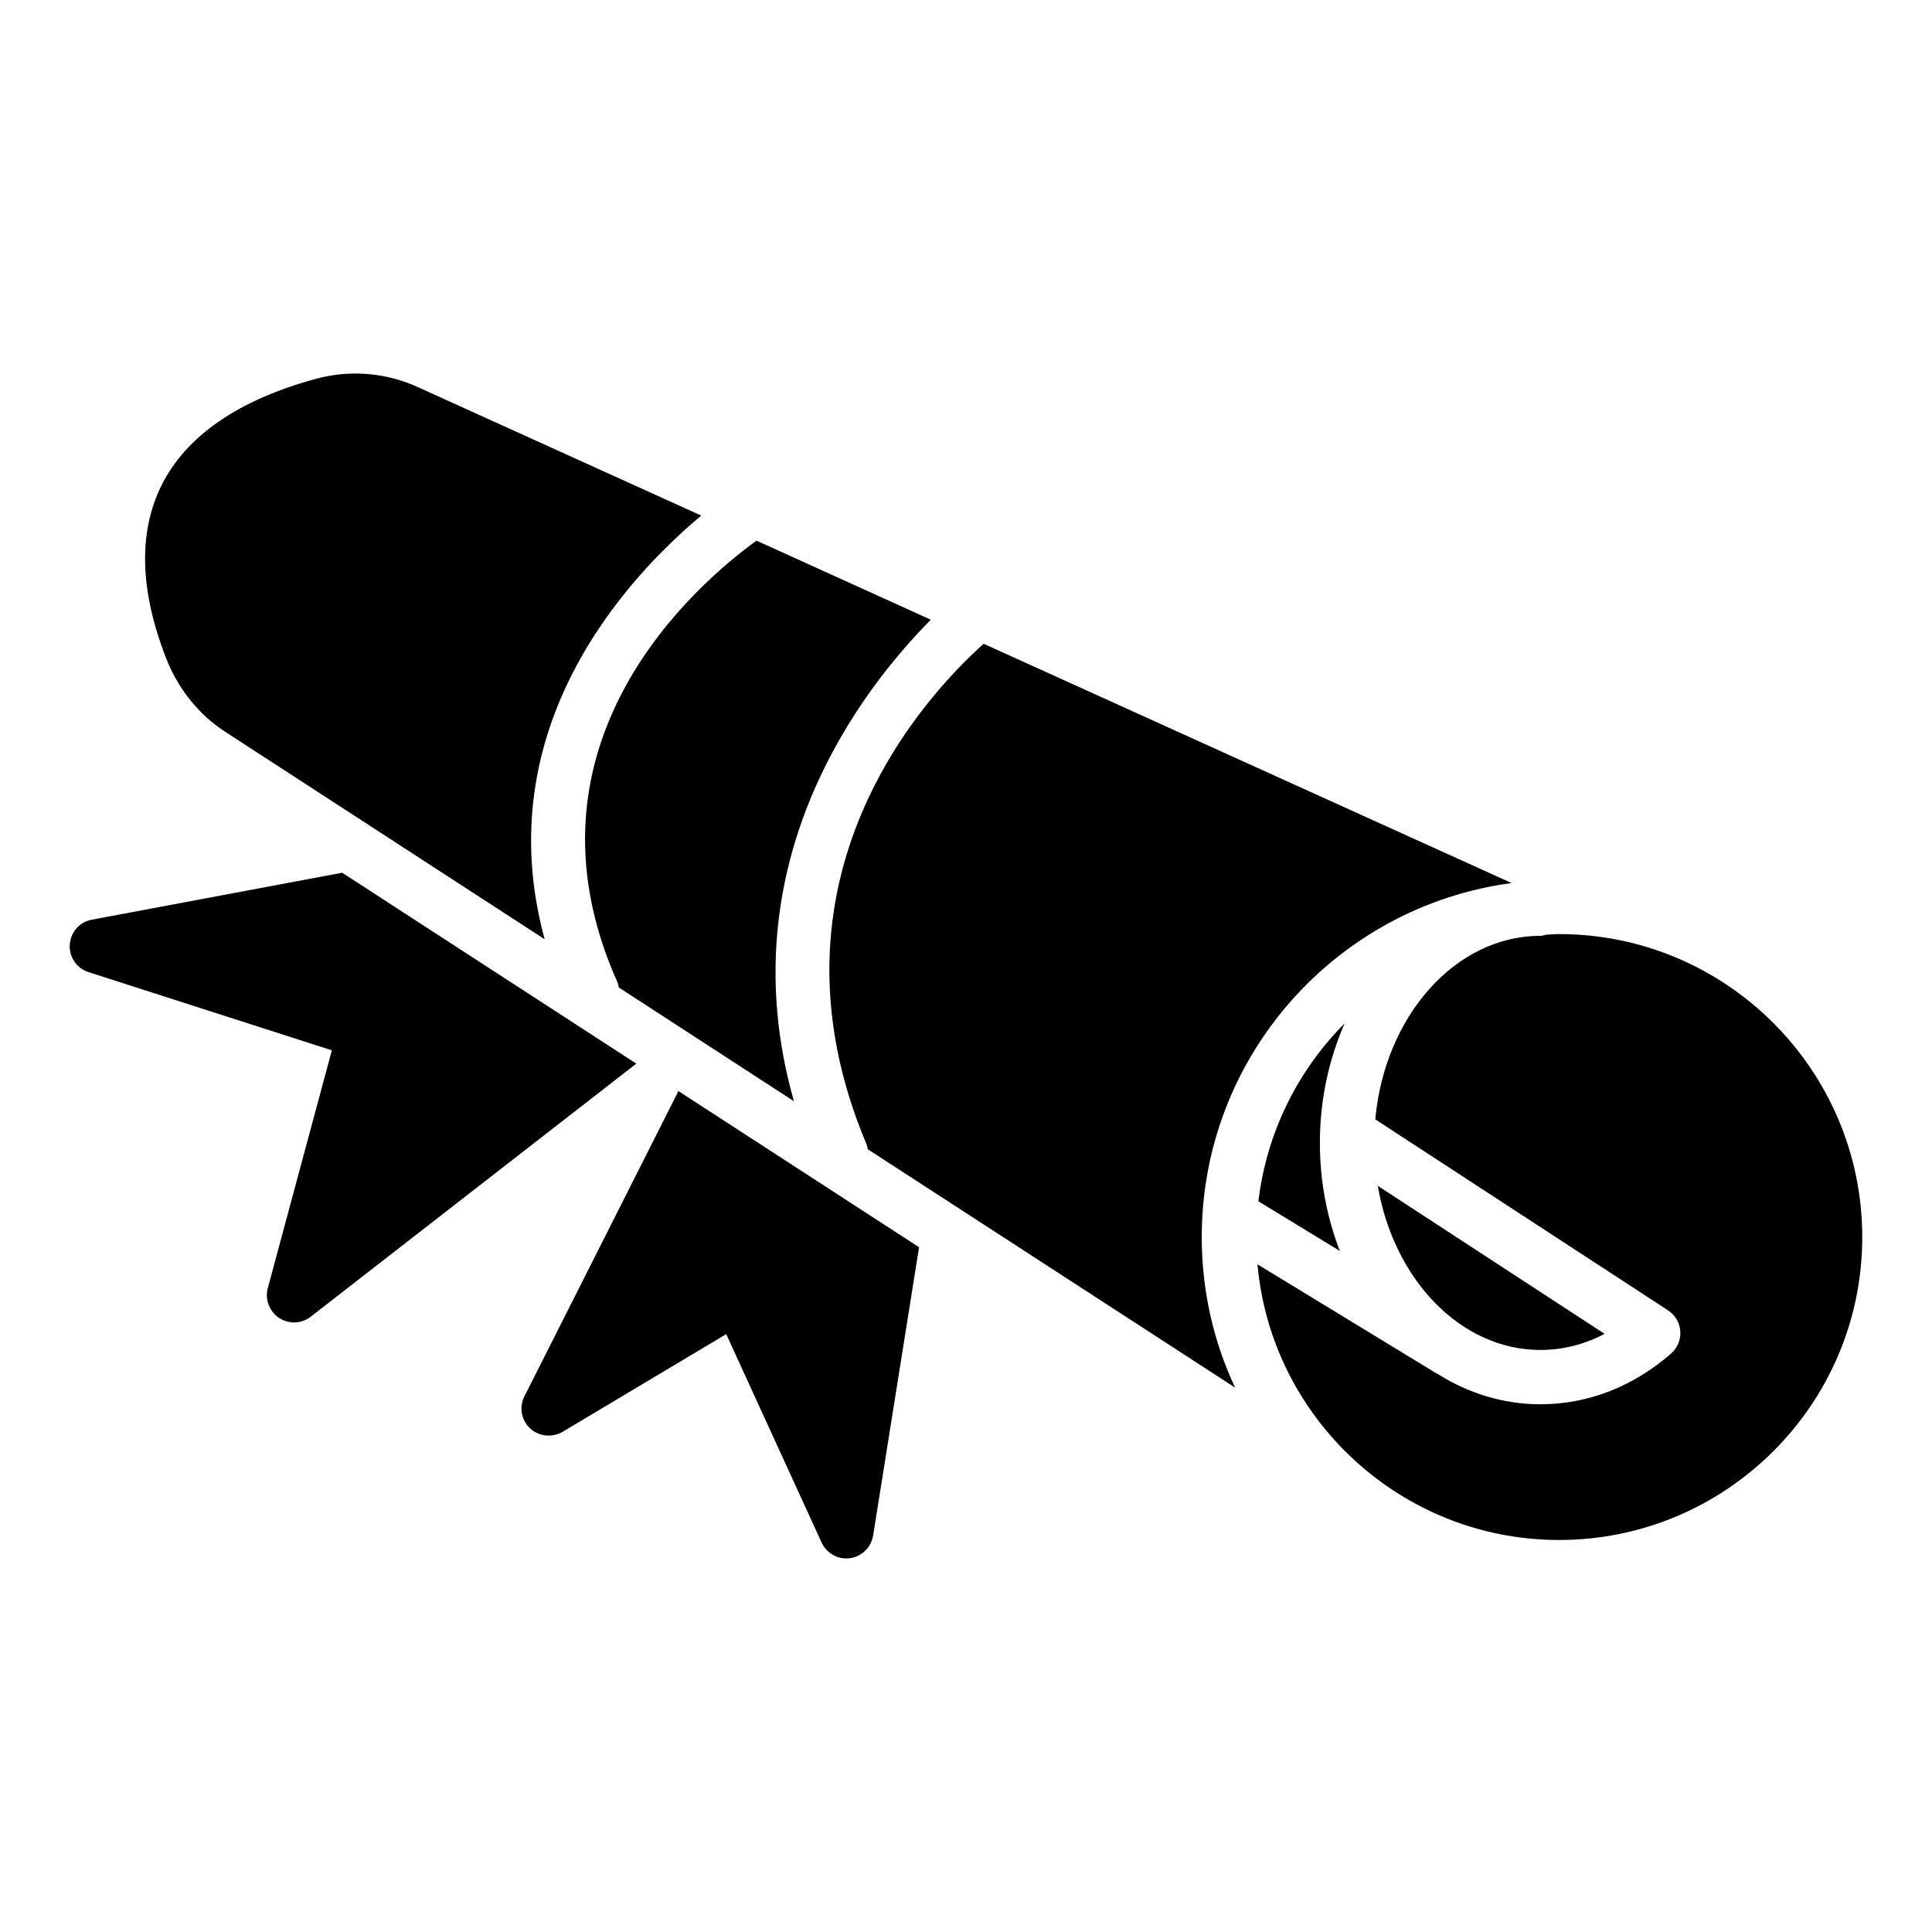 <?xml version="1.0" encoding="UTF-8"?>
<!-- Uploaded to: SVG Repo, www.svgrepo.com, Generator: SVG Repo Mixer Tools -->
<svg fill="#000000" width="800px" height="800px" version="1.1" viewBox="144 144 512 512" xmlns="http://www.w3.org/2000/svg">
 <g>
  <path d="m493.83 444.11c0.348-10.387 2.691-20.152 6.5-28.883-12.367 12.418-20.668 28.855-22.84 47.137l21.578 13.152c-3.363-8.738-5.289-18.41-5.289-28.625 0-0.906 0.016-1.812 0.043-2.707 0-0.027 0-0.055 0.008-0.074z"/>
  <path d="m569.23 497.48-60.102-39.219c4.219 24.816 21.941 43.492 43.105 43.492 5.891 0 11.648-1.453 16.996-4.273z"/>
  <path d="m557.2 391.54c-1.18 0-2.332 0.125-3.5 0.176-0.488 0.105-0.941 0.293-1.461 0.293-22.605 0-41.277 21.305-43.781 48.629l77.59 50.621c1.883 1.238 3.086 3.281 3.246 5.531 0.156 2.25-0.754 4.441-2.453 5.926-10.086 8.785-22.047 13.43-34.602 13.43-9.879 0-19.18-2.941-27.348-8.09-0.074-0.043-0.156-0.055-0.227-0.098l-47.426-28.906c3.66 40.898 38.121 73.059 79.957 73.059 44.262 0 80.32-35.988 80.32-80.25 0.004-44.262-36.055-80.32-80.316-80.32z"/>
  <path d="m227.85 244.36c-20.727 5.613-34.547 15.188-41.098 28.355-6.262 12.738-5.688 28.5 1.727 46.855 3.168 7.484 8.492 14.035 15.188 18.352l84.672 54.992c-15.281-56.078 21.887-95.867 41.496-112.28l-75.43-34.191c-8.348-3.738-17.773-4.457-26.555-2.082z"/>
  <path d="m344.48 287.28c-15.223 11.004-65.379 53.414-36.781 117.19 0.176 0.395 0.172 0.805 0.273 1.211l46.422 30.152c-17.969-63.383 18.25-109.44 36.293-127.6z"/>
  <path d="m404.68 314.61c-14.609 13.027-61.035 61.824-30.949 132.86 0.145 0.359 0.145 0.719 0.215 1.078l97.379 63.191c-5.688-12.09-8.852-25.621-8.852-39.871 0-48.004 35.77-87.664 82.121-93.852z"/>
  <path d="m282.98 514.04c-1.441 2.809-0.863 6.332 1.512 8.492 2.305 2.16 5.828 2.519 8.566 0.938l43.398-25.91 25.262 55.203c1.223 2.59 3.742 4.246 6.551 4.246 0.289 0 0.648-0.07 1.008-0.07 3.094-0.434 5.613-2.879 6.117-6.047l12.164-76.363-63.77-41.383z"/>
  <path d="m234.68 375.28-66.359 12.449c-3.238 0.578-5.613 3.312-5.828 6.625-0.215 3.238 1.801 6.262 4.965 7.269l64.488 20.727-16.984 63.047c-0.793 2.949 0.434 6.117 2.949 7.844 1.223 0.793 2.664 1.223 4.031 1.223 1.512 0 3.094-0.504 4.391-1.512l86.297-67.078z"/>
 </g>
</svg>